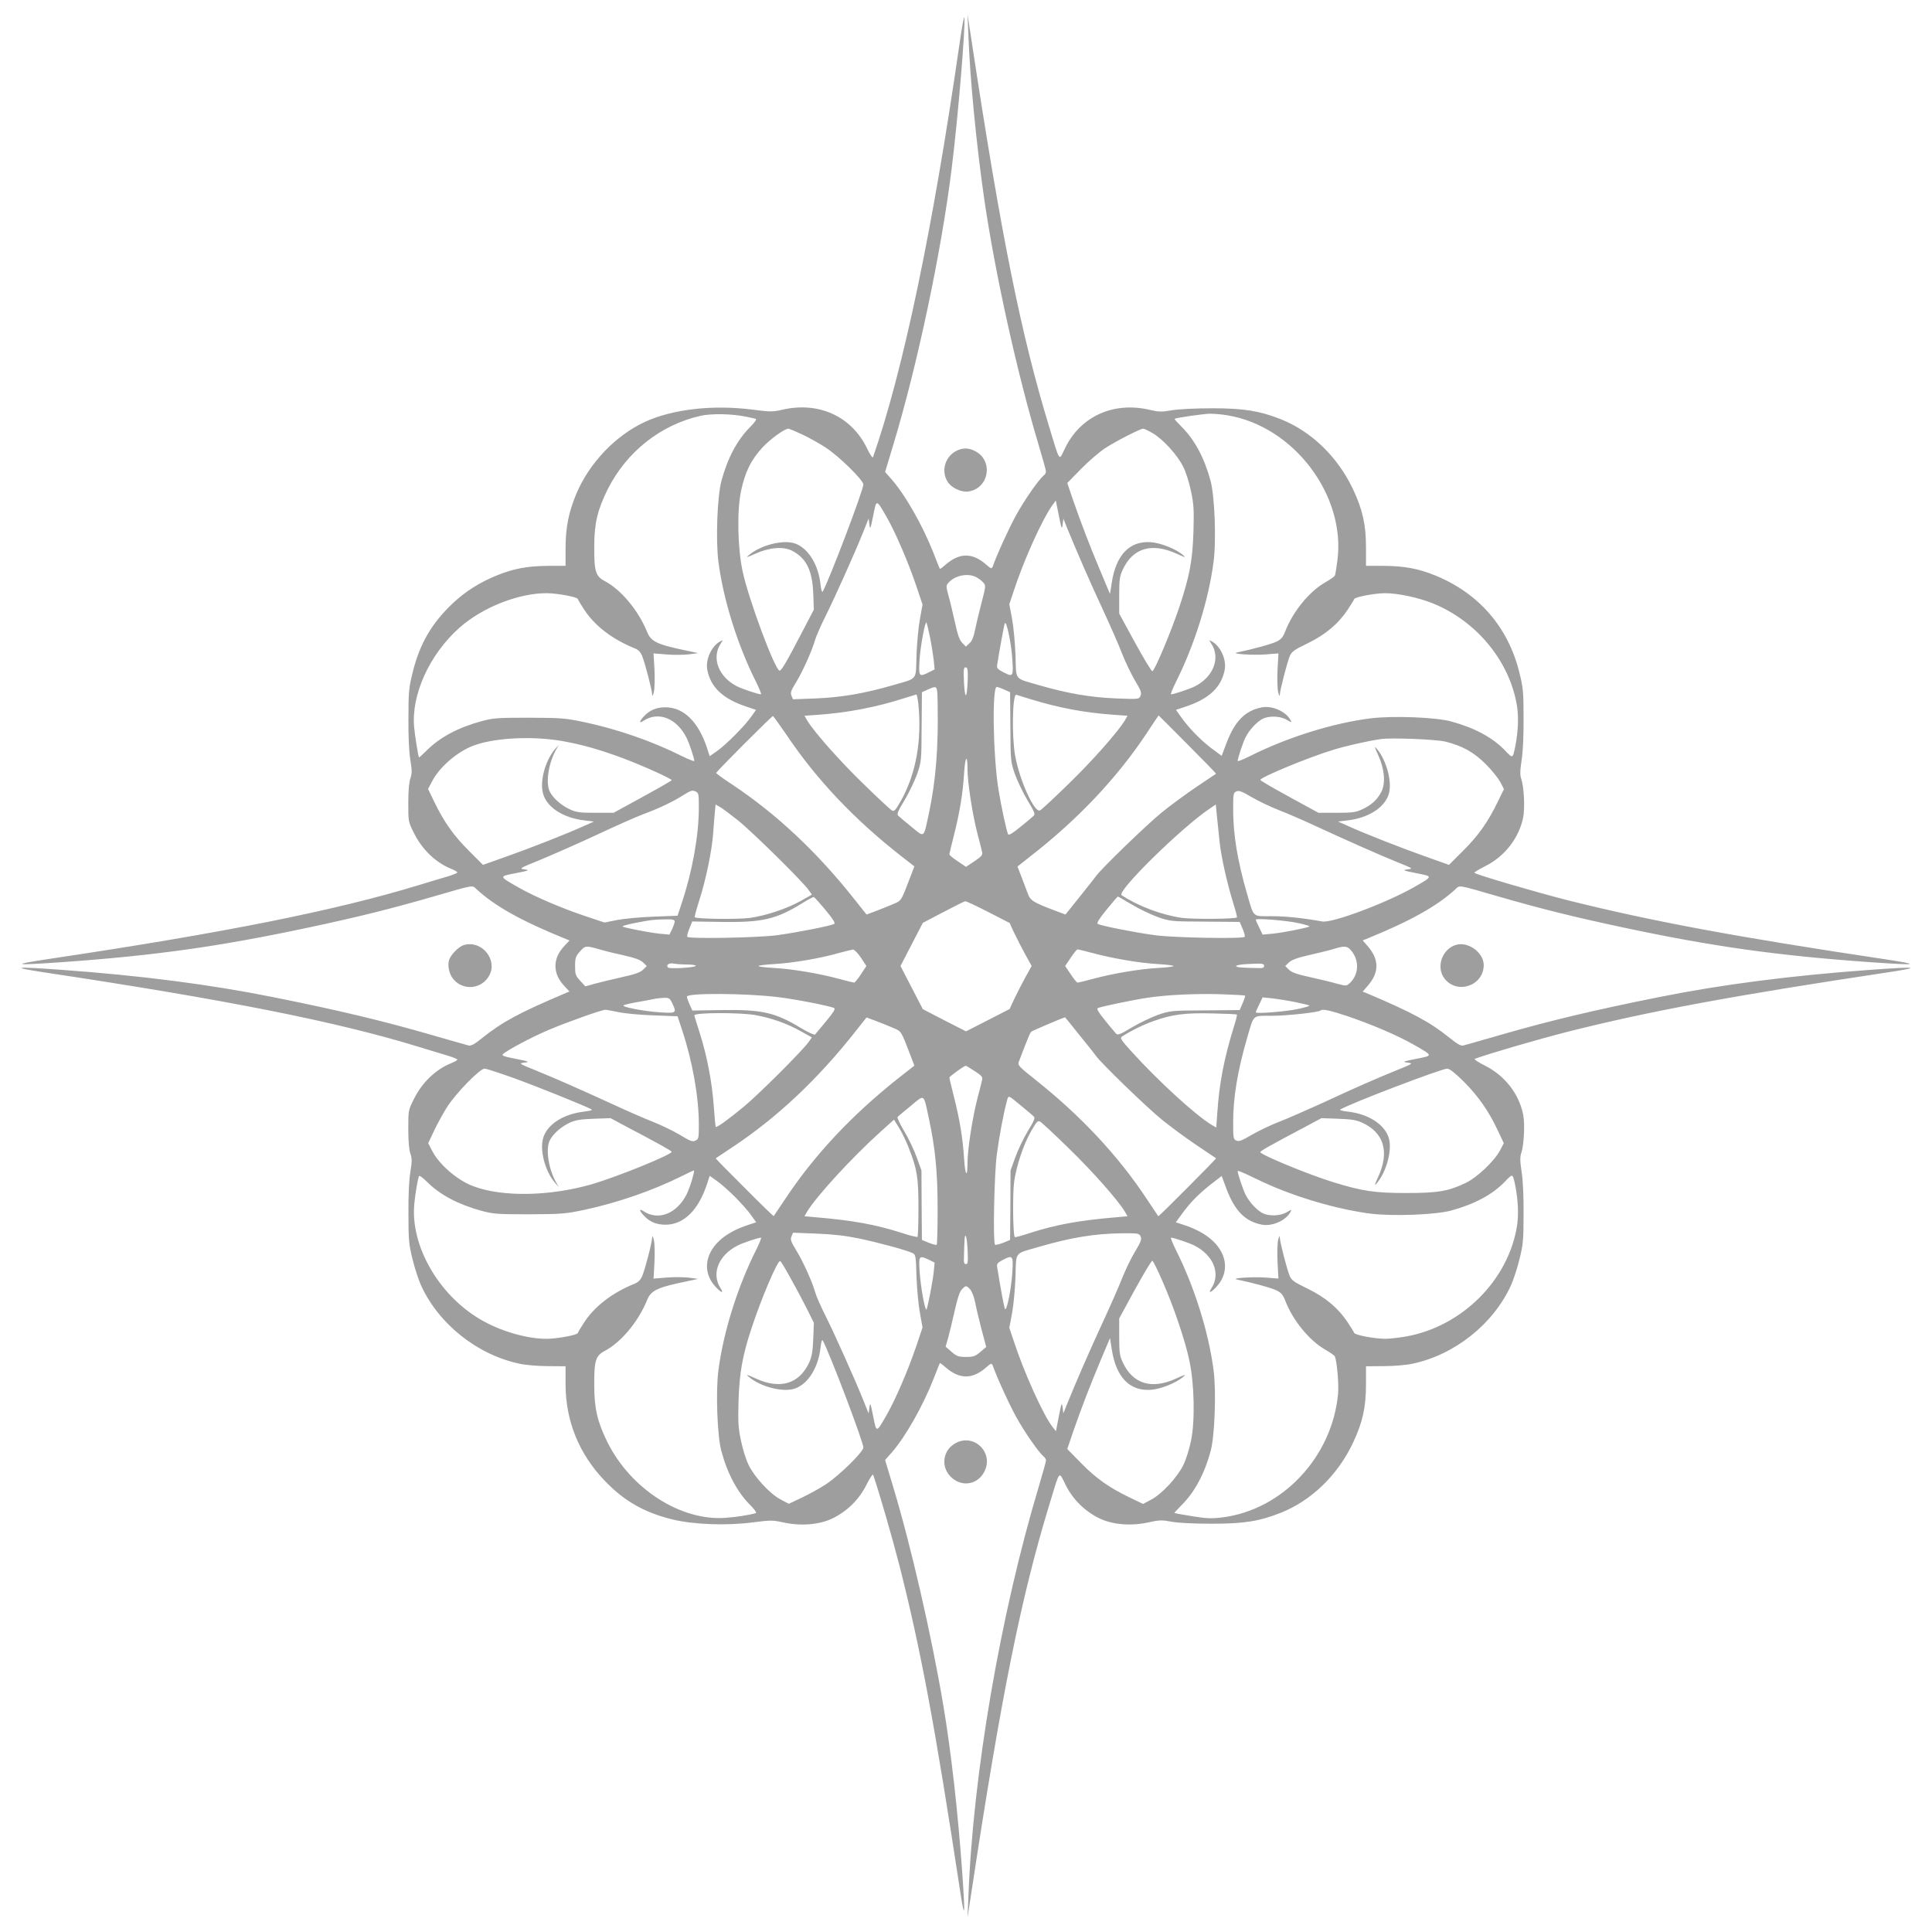 <?xml version="1.0" standalone="no"?>
<!DOCTYPE svg PUBLIC "-//W3C//DTD SVG 20010904//EN"
 "http://www.w3.org/TR/2001/REC-SVG-20010904/DTD/svg10.dtd">
<svg version="1.0" xmlns="http://www.w3.org/2000/svg"
 width="1280pt" height="1280pt" viewBox="0 0 1280 1280"
 preserveAspectRatio="xMidYMid meet">
<g transform="translate(0,1280) scale(0.1,-0.1)"
fill="#9e9e9e" stroke="none">
<path d="M6357 12509 c-178 -1232 -372 -2159 -573 -2738 -2 -8 -20 17 -39 57
-102 214 -322 314 -564 257 -59 -14 -77 -14 -195 1 -263 34 -531 3 -713 -81
-194 -90 -367 -270 -454 -475 -51 -122 -71 -220 -72 -357 l0 -122 -118 0
c-134 -1 -227 -18 -339 -64 -111 -45 -204 -104 -286 -180 -142 -133 -223 -270
-270 -462 -25 -100 -28 -128 -28 -305 -1 -121 4 -226 13 -277 11 -68 11 -87 0
-120 -9 -24 -14 -83 -14 -163 0 -124 0 -125 38 -200 54 -109 144 -195 246
-236 22 -9 41 -20 41 -24 0 -4 -24 -14 -52 -23 -29 -8 -120 -36 -203 -61 -554
-169 -1283 -315 -2455 -490 -253 -38 -232 -43 85 -21 622 44 1048 104 1640
230 333 71 544 124 815 202 291 84 266 80 298 51 122 -112 297 -210 591 -329
l24 -10 -30 -32 c-43 -45 -63 -89 -63 -137 0 -48 20 -92 63 -137 l30 -32 -24
-10 c-306 -129 -422 -192 -553 -297 -49 -40 -74 -54 -90 -51 -11 3 -122 34
-246 70 -317 92 -621 165 -1052 251 -412 83 -876 143 -1405 181 -306 22 -338
18 -118 -16 1219 -183 1952 -329 2490 -495 66 -20 150 -46 188 -57 37 -11 67
-23 67 -27 0 -5 -19 -15 -41 -24 -102 -41 -192 -127 -246 -236 -38 -75 -38
-76 -38 -200 0 -80 5 -139 14 -163 11 -33 11 -52 0 -120 -9 -51 -14 -156 -13
-277 0 -176 3 -205 27 -302 14 -59 40 -137 56 -173 117 -257 373 -461 653
-520 40 -9 125 -16 189 -16 l116 -1 0 -121 c1 -244 90 -462 262 -640 126 -131
258 -207 443 -253 141 -35 363 -43 537 -20 116 15 129 15 199 0 115 -26 239
-16 325 25 98 47 178 125 227 223 22 44 42 74 45 67 42 -123 127 -418 174
-601 141 -555 236 -1065 400 -2143 33 -217 37 -189 16 110 -29 405 -73 794
-125 1105 -79 469 -215 1060 -333 1451 l-53 176 39 44 c94 106 210 310 283
496 21 54 39 100 41 102 1 2 19 -11 39 -29 91 -79 177 -79 267 0 33 29 37 30
44 13 29 -82 113 -265 158 -345 53 -96 147 -231 179 -257 9 -7 16 -19 16 -27
0 -7 -22 -87 -49 -177 -253 -844 -435 -1902 -465 -2712 l-6 -140 30 195 c193
1272 324 1923 509 2531 76 250 64 235 111 141 49 -98 129 -176 227 -223 87
-41 210 -51 327 -24 68 15 86 15 149 3 44 -8 149 -13 267 -13 211 0 312 16
452 71 205 80 381 251 482 465 64 136 86 236 86 385 l0 122 118 1 c65 0 149 7
190 16 280 59 536 263 653 520 16 36 42 114 56 173 24 96 27 127 27 297 1 115
-4 226 -13 282 -11 72 -11 98 -2 125 18 51 25 196 12 256 -29 138 -123 257
-253 322 -44 22 -74 42 -67 45 105 38 415 128 614 179 533 135 1108 242 2130
395 220 34 188 38 -118 16 -529 -38 -993 -98 -1405 -181 -431 -86 -735 -159
-1052 -251 -124 -36 -235 -67 -246 -70 -16 -3 -41 11 -90 51 -130 105 -250
169 -552 297 l-24 9 32 37 c79 90 79 176 0 266 l-32 37 24 9 c290 118 468 217
590 329 32 29 7 33 298 -51 271 -78 482 -131 815 -202 592 -126 1018 -186
1640 -230 317 -22 338 -17 85 21 -969 145 -1541 251 -2095 390 -194 49 -588
164 -617 181 -5 2 28 22 71 44 129 64 223 184 252 321 13 60 6 205 -12 256 -9
27 -9 53 2 125 9 56 14 167 13 282 0 171 -3 201 -28 300 -74 300 -268 524
-556 642 -113 46 -205 63 -341 64 l-119 0 0 123 c0 149 -22 249 -86 385 -101
214 -277 385 -482 465 -138 54 -242 71 -447 71 -111 0 -223 -5 -270 -13 -69
-12 -89 -11 -145 2 -242 58 -463 -42 -565 -256 -41 -84 -30 -99 -106 151 -185
608 -316 1259 -509 2531 l-30 195 6 -140 c10 -286 54 -733 105 -1085 72 -494
219 -1157 360 -1627 27 -90 49 -170 49 -177 0 -8 -7 -20 -16 -27 -32 -26 -126
-161 -179 -257 -45 -80 -129 -263 -158 -345 -7 -17 -11 -16 -44 13 -90 79
-176 79 -267 0 -20 -18 -38 -31 -39 -29 -2 2 -20 48 -41 102 -73 186 -189 390
-283 496 l-39 44 53 176 c160 527 319 1279 387 1826 43 339 94 959 85 1010 -2
10 -17 -69 -32 -176z m-1417 -2469 c30 -6 61 -13 67 -15 8 -3 -8 -25 -37 -54
-85 -85 -149 -204 -190 -356 -28 -101 -39 -397 -20 -539 33 -252 127 -552 251
-798 21 -43 35 -78 31 -78 -19 0 -120 34 -157 52 -124 62 -173 188 -110 284
16 25 16 25 -3 15 -58 -31 -99 -121 -86 -189 22 -115 104 -192 257 -243 l66
-22 -32 -45 c-42 -61 -170 -189 -228 -229 l-47 -33 -17 52 c-57 175 -154 271
-275 272 -61 0 -105 -18 -145 -61 -32 -35 -32 -48 -1 -28 98 64 219 17 284
-112 18 -35 52 -136 52 -155 0 -4 -36 10 -81 32 -194 98 -430 180 -654 227
-120 25 -148 27 -360 28 -210 0 -237 -2 -315 -23 -157 -43 -274 -106 -362
-193 -28 -28 -51 -49 -52 -47 -5 6 -26 136 -32 198 -21 215 101 485 301 662
153 135 392 229 579 228 71 -1 199 -25 204 -38 2 -6 20 -37 41 -69 70 -108
187 -198 333 -257 27 -10 41 -25 52 -51 18 -43 66 -226 67 -258 1 -13 5 -6 11
18 5 22 7 89 4 148 l-6 108 89 -7 c48 -4 115 -3 147 1 l59 8 -60 13 c-214 44
-252 62 -279 130 -57 140 -172 278 -279 334 -61 32 -71 64 -70 230 0 152 22
243 88 376 125 250 351 429 616 489 70 16 205 14 299 -5z m3189 9 c442 -71
791 -533 731 -967 -6 -46 -13 -89 -16 -95 -3 -7 -32 -27 -65 -46 -106 -61
-214 -194 -264 -324 -14 -37 -27 -53 -56 -67 -30 -16 -158 -51 -264 -73 -44
-9 104 -19 186 -13 l89 7 -6 -108 c-3 -59 -1 -126 4 -148 6 -24 10 -31 11 -18
1 31 49 215 66 256 12 29 29 42 119 85 118 58 202 128 265 223 21 32 41 64 43
70 5 14 132 38 204 39 84 0 218 -28 313 -66 294 -117 516 -388 562 -685 11
-73 7 -167 -12 -264 -17 -82 -15 -82 -68 -27 -82 86 -202 150 -356 192 -101
28 -384 39 -532 21 -251 -31 -555 -126 -805 -252 -43 -21 -78 -35 -78 -31 0
19 34 120 52 157 25 49 73 101 112 122 43 22 118 20 161 -6 33 -19 35 -19 25
-2 -30 57 -120 97 -188 85 -112 -21 -181 -91 -237 -239 l-31 -83 -70 52 c-73
56 -148 133 -201 208 l-32 45 66 22 c153 51 235 128 257 243 13 68 -28 158
-86 189 -19 10 -19 10 -3 -15 63 -96 14 -222 -110 -284 -37 -18 -138 -52 -157
-52 -4 0 10 35 31 78 124 246 218 546 251 798 19 142 8 438 -20 539 -41 152
-105 271 -191 357 -28 28 -49 51 -47 53 8 7 189 33 233 34 28 0 79 -4 114 -10z
m-2815 -127 c45 -21 115 -60 156 -87 87 -56 250 -216 250 -245 0 -37 -225
-630 -269 -709 -5 -8 -11 11 -15 49 -15 133 -84 241 -171 270 -79 26 -227 -12
-305 -79 -20 -17 -12 -15 43 10 92 42 186 50 243 21 96 -49 136 -130 142 -284
l4 -107 -80 -153 c-100 -192 -134 -251 -147 -251 -30 1 -206 474 -245 658 -33
154 -38 399 -11 529 26 127 67 210 144 293 53 56 145 123 171 123 4 0 45 -17
90 -38z m2321 9 c69 -39 166 -146 204 -223 18 -35 41 -109 52 -164 18 -85 20
-123 16 -264 -6 -196 -26 -300 -97 -512 -54 -159 -159 -409 -175 -415 -6 -2
-57 84 -115 189 l-105 193 0 120 c0 104 3 127 23 170 67 145 193 182 359 106
55 -25 63 -27 43 -10 -48 42 -152 83 -217 87 -139 9 -229 -84 -257 -267 l-12
-76 -61 145 c-71 169 -127 314 -183 475 l-39 115 92 94 c51 52 124 115 164
140 73 47 229 126 247 126 6 0 34 -13 61 -29z m-1761 -556 c59 -103 142 -296
196 -455 l42 -125 -17 -95 c-10 -52 -20 -161 -23 -241 -5 -171 11 -150 -154
-198 -190 -55 -341 -81 -508 -88 l-156 -6 -10 23 c-9 20 -4 34 30 89 45 74
108 215 126 281 7 24 38 96 70 159 63 127 186 401 247 551 l38 95 5 -40 c5
-36 7 -31 25 58 22 112 20 112 89 -8z m1166 -51 l5 40 24 -60 c64 -156 151
-357 236 -539 51 -110 109 -243 129 -295 20 -52 58 -131 84 -176 41 -68 47
-84 38 -104 -10 -23 -10 -23 -166 -17 -167 7 -318 33 -508 88 -165 48 -149 27
-154 198 -3 80 -13 189 -23 242 l-18 96 28 84 c69 211 189 476 258 573 l22 30
20 -99 c18 -90 20 -96 25 -61z m-572 -348 c15 -8 36 -23 46 -35 18 -20 18 -23
-12 -138 -17 -65 -36 -146 -43 -180 -8 -42 -19 -69 -35 -84 l-25 -23 -24 25
c-18 18 -30 52 -49 139 -14 63 -33 143 -43 177 -15 54 -15 64 -2 79 42 51 130
70 187 40z m-307 -395 c10 -50 21 -119 25 -153 l6 -63 -46 -23 c-58 -28 -61
-23 -53 98 7 88 36 244 45 236 2 -3 13 -46 23 -95z m545 -138 c9 -125 7 -130
-54 -99 -41 21 -49 29 -46 48 17 108 46 266 51 278 10 24 42 -125 49 -227z
m-295 -154 c-5 -119 -17 -128 -24 -18 -5 98 -3 113 16 106 8 -3 11 -30 8 -88z
m-199 -146 c6 -295 -12 -517 -58 -733 -36 -167 -27 -160 -114 -89 -41 33 -81
67 -88 74 -12 10 -5 28 40 102 30 50 67 128 84 174 28 83 29 87 30 314 l2 229
38 17 c65 29 64 30 66 -88z m442 88 l38 -17 2 -229 c1 -227 2 -231 30 -314 17
-46 54 -124 84 -174 45 -74 52 -92 40 -102 -7 -7 -47 -41 -88 -74 -50 -41 -77
-57 -81 -48 -10 18 -47 190 -64 297 -36 225 -43 681 -11 679 6 0 28 -8 50 -18z
m-570 -92 c25 -243 -15 -466 -116 -646 -35 -62 -44 -71 -59 -62 -10 5 -95 84
-190 177 -158 153 -328 346 -372 420 l-17 30 87 6 c199 14 389 51 573 110 41
13 78 24 81 25 3 1 9 -27 13 -60z m746 28 c194 -59 358 -89 553 -103 l87 -6
-17 -30 c-44 -74 -214 -267 -372 -420 -95 -93 -180 -172 -190 -177 -37 -20
-137 200 -166 366 -23 134 -17 410 9 400 6 -2 49 -16 96 -30z m-1616 -240
c196 -292 448 -558 758 -800 l86 -67 -28 -73 c-59 -155 -58 -154 -108 -175
-26 -11 -77 -32 -114 -46 l-67 -25 -73 92 c-251 319 -523 574 -818 770 -58 38
-105 72 -105 76 0 9 369 378 376 377 3 -1 45 -59 93 -129z m2654 -59 c105
-105 190 -193 189 -194 -1 -1 -59 -40 -128 -86 -70 -47 -173 -123 -230 -169
-97 -78 -407 -378 -439 -425 -8 -12 -57 -73 -108 -137 l-93 -116 -67 25 c-146
55 -166 67 -183 115 -9 24 -28 74 -42 111 l-26 67 86 68 c314 244 573 519 766
809 45 68 82 124 83 124 1 0 87 -86 192 -192z m-4146 23 c134 -24 248 -56 407
-115 127 -48 321 -135 321 -145 0 -3 -87 -53 -193 -111 l-192 -105 -120 0
c-104 0 -127 3 -170 23 -56 26 -109 72 -132 116 -30 58 -9 194 45 286 l14 25
-22 -25 c-69 -78 -107 -222 -80 -305 29 -88 135 -154 270 -170 l65 -8 -65 -29
c-112 -51 -359 -148 -518 -204 l-152 -54 -93 93 c-101 100 -166 192 -230 325
l-41 85 27 51 c46 88 151 183 254 228 132 58 392 75 605 39z m5857 -5 c111
-28 189 -72 266 -150 39 -39 81 -92 95 -117 l24 -47 -41 -84 c-64 -133 -129
-225 -230 -325 l-93 -93 -152 54 c-159 56 -406 153 -518 204 l-65 29 65 8
c135 16 241 83 270 171 26 78 -13 227 -79 304 -17 20 -15 12 10 -43 42 -92 50
-186 21 -243 -27 -52 -66 -88 -127 -116 -43 -20 -66 -23 -170 -23 l-120 0
-192 105 c-106 58 -193 108 -193 113 0 17 318 149 479 198 83 26 224 58 316
72 67 11 371 -1 434 -17z m-3169 -184 c0 -87 33 -298 66 -426 15 -56 29 -111
31 -123 4 -17 -6 -29 -51 -59 l-56 -37 -55 37 c-30 20 -55 40 -55 45 0 5 13
61 29 123 39 152 60 281 68 410 7 117 23 138 23 30z m-1780 -253 c0 -181 -42
-417 -111 -625 l-30 -91 -157 -6 c-86 -3 -195 -13 -242 -22 l-85 -17 -120 40
c-160 53 -342 131 -451 193 -131 75 -130 72 -17 94 88 17 94 20 59 25 -39 5
-35 7 105 64 79 33 250 108 379 168 129 61 269 122 310 137 95 35 190 80 259
124 46 29 58 33 78 24 22 -10 23 -15 23 -108z m3840 -15 c52 -20 154 -64 225
-97 208 -96 441 -200 560 -248 109 -44 109 -44 70 -49 -36 -5 -30 -7 58 -25
113 -22 114 -19 -17 -94 -185 -105 -541 -238 -606 -226 -127 23 -240 35 -336
35 -129 0 -115 -13 -163 152 -62 214 -91 389 -91 554 0 104 1 112 22 121 17 7
36 0 102 -39 45 -26 124 -64 176 -84z m-3582 -68 c90 -71 431 -407 469 -462
l22 -31 -72 -41 c-91 -51 -227 -97 -336 -113 -79 -11 -355 -8 -368 4 -2 3 11
55 31 115 43 135 83 328 91 442 3 47 8 109 11 138 l5 52 30 -17 c17 -10 69
-49 117 -87z m3192 -142 c11 -104 50 -277 94 -419 14 -43 23 -81 21 -83 -11
-11 -291 -13 -366 -3 -135 20 -289 78 -398 150 -36 23 395 447 584 574 l40 27
7 -72 c4 -40 12 -119 18 -174z m-2610 -454 c48 -58 66 -86 57 -91 -22 -13
-252 -58 -379 -75 -125 -17 -580 -25 -594 -11 -4 3 2 28 13 54 l19 48 195 -3
c267 -4 360 17 529 121 41 26 78 45 82 44 4 -1 39 -40 78 -87z m2029 37 c48
-29 126 -66 172 -83 83 -28 88 -29 313 -30 l229 -2 20 -46 c11 -26 17 -50 13
-53 -14 -14 -469 -6 -594 11 -127 17 -357 62 -379 75 -9 5 9 34 58 94 39 48
73 87 75 87 3 0 44 -24 93 -53z m-952 -49 l142 -73 30 -65 c17 -36 50 -100 73
-142 l43 -78 -43 -77 c-23 -43 -56 -107 -73 -143 l-30 -65 -144 -74 -145 -74
-143 73 -143 74 -74 143 -74 143 74 143 74 143 136 71 c74 39 140 72 145 72 6
1 74 -31 152 -71z m-2077 -63 c0 -8 -8 -31 -17 -51 l-18 -36 -65 6 c-68 7
-237 40 -246 48 -2 3 33 13 78 22 112 22 123 23 201 25 53 1 67 -2 67 -14z
m4133 -11 c42 -9 75 -19 72 -22 -8 -8 -178 -42 -245 -48 l-65 -6 -22 46 c-13
26 -23 49 -23 53 0 11 203 -5 283 -23z m-4634 -173 c36 -11 111 -29 166 -41
71 -16 107 -29 125 -46 l25 -24 -25 -25 c-19 -18 -53 -30 -140 -49 -63 -14
-144 -34 -178 -43 l-64 -18 -34 37 c-31 34 -34 43 -34 98 0 52 4 64 31 95 36
41 40 41 128 16z m4978 -3 c61 -67 58 -164 -6 -223 -21 -18 -24 -18 -84 -2
-34 10 -114 29 -177 43 -87 19 -121 31 -140 49 l-25 25 25 24 c18 17 56 31
140 50 63 14 135 32 160 40 64 20 84 19 107 -6z m-3243 -53 l36 -55 -36 -55
c-20 -30 -40 -55 -45 -55 -4 0 -50 11 -101 25 -134 36 -307 65 -430 72 -59 3
-105 9 -103 13 2 4 51 10 107 13 121 7 298 37 418 71 47 13 92 24 101 25 9 0
32 -23 53 -54z m1538 30 c131 -35 305 -65 426 -72 56 -3 105 -9 107 -13 2 -4
-44 -10 -103 -13 -123 -7 -296 -36 -430 -72 -51 -14 -98 -25 -103 -25 -5 0
-25 25 -45 55 l-37 55 37 55 c20 30 40 55 45 55 5 0 52 -11 103 -25z m-2691
-75 c33 0 59 -4 59 -9 0 -11 -173 -22 -184 -11 -16 16 6 32 36 26 17 -3 57 -6
89 -6z m3824 -10 c0 -10 -9 -15 -27 -14 -127 2 -158 5 -158 14 0 5 33 11 73
13 102 5 112 4 112 -13z m-3222 -206 c119 -14 351 -60 374 -73 9 -5 -7 -31
-53 -86 -36 -44 -70 -84 -74 -89 -5 -4 -46 14 -92 42 -173 105 -259 124 -527
120 l-194 -3 -18 40 c-10 22 -18 45 -18 52 -2 25 391 23 602 -3z m3096 10 c2
-2 -5 -24 -16 -50 l-20 -46 -229 -2 c-225 -1 -230 -2 -313 -30 -46 -17 -124
-54 -174 -84 -74 -45 -92 -52 -103 -40 -7 7 -40 47 -73 88 -42 51 -57 76 -48
81 16 9 231 54 332 69 126 19 316 28 485 23 85 -3 157 -7 159 -9z m-3796 -49
c32 -67 29 -69 -80 -62 -110 7 -262 37 -241 47 7 4 54 15 103 23 50 9 99 18
110 21 11 2 36 4 56 5 31 1 37 -3 52 -34z m4128 6 c49 -10 92 -21 95 -23 2 -3
-31 -13 -73 -22 -80 -18 -283 -34 -283 -23 0 4 10 27 23 53 l22 46 63 -6 c34
-4 103 -15 153 -25z m-4486 -66 c39 -9 143 -19 232 -22 l162 -6 30 -91 c69
-208 111 -444 111 -625 0 -92 -1 -98 -23 -108 -19 -9 -35 -3 -102 38 -44 26
-122 64 -175 85 -52 20 -176 74 -275 120 -245 112 -359 162 -500 220 -119 48
-120 49 -80 54 36 5 31 7 -58 25 -77 15 -95 21 -85 31 27 26 197 116 302 160
119 51 351 133 376 134 8 0 47 -7 85 -15z m4828 -26 c166 -56 336 -129 443
-190 131 -75 130 -72 17 -94 -89 -18 -94 -20 -58 -25 40 -5 39 -6 -80 -54
-142 -58 -256 -108 -500 -221 -99 -45 -223 -99 -275 -119 -52 -20 -131 -58
-176 -84 -66 -39 -85 -46 -102 -39 -21 9 -22 17 -22 121 0 165 29 340 91 554
48 165 34 152 163 152 101 0 312 23 324 35 13 12 61 2 175 -36z m-3920 6 c107
-19 212 -56 304 -108 l72 -40 -22 -31 c-41 -58 -331 -347 -430 -429 -102 -84
-178 -139 -185 -133 -2 2 -8 64 -13 137 -11 157 -46 340 -94 488 -19 60 -35
111 -35 114 0 19 298 20 403 2z m3192 3 c2 -2 -7 -40 -21 -83 -64 -207 -96
-371 -109 -568 l-7 -97 -30 17 c-105 63 -352 288 -532 487 -64 70 -77 89 -65
97 52 35 145 81 208 103 125 45 209 56 389 52 89 -2 164 -5 167 -8z m-2273
-90 c50 -21 49 -20 108 -175 l28 -73 -112 -88 c-307 -244 -555 -509 -748 -802
-39 -58 -71 -106 -72 -107 -1 -2 -89 83 -194 189 -106 105 -191 192 -190 194
2 1 50 33 108 72 295 195 567 450 818 769 l73 92 67 -25 c37 -14 88 -35 114
-46z m1229 -45 c52 -64 101 -125 109 -137 32 -47 342 -347 439 -425 57 -46
160 -122 230 -169 69 -46 127 -85 128 -86 1 -1 -84 -89 -189 -194 -105 -106
-192 -191 -194 -190 -1 2 -33 50 -72 108 -193 293 -441 558 -749 802 -100 79
-111 91 -104 111 5 12 23 60 41 107 18 47 36 89 41 94 5 6 196 87 225 96 1 0
44 -52 95 -117z m-694 -239 c45 -29 54 -39 50 -57 -2 -12 -16 -67 -31 -123
-33 -128 -66 -339 -66 -426 0 -108 -16 -87 -23 30 -8 129 -29 258 -68 410 -16
62 -29 118 -29 123 0 7 95 76 108 78 2 1 28 -15 59 -35z m-3049 -48 c157 -57
472 -184 511 -206 9 -5 -10 -10 -50 -15 -134 -15 -240 -82 -269 -170 -27 -83
11 -227 80 -305 l22 -25 -14 25 c-54 92 -75 228 -45 286 23 44 76 90 132 116
40 18 73 23 160 26 l110 4 110 -59 c208 -109 295 -158 295 -164 0 -19 -359
-165 -526 -214 -278 -81 -596 -87 -788 -14 -105 39 -224 141 -272 233 l-27 52
40 85 c22 46 61 118 88 159 59 91 215 250 245 250 12 0 101 -29 198 -64z
m6291 -23 c96 -97 164 -194 224 -322 l40 -85 -24 -46 c-37 -71 -153 -182 -230
-218 -116 -55 -182 -66 -394 -66 -207 0 -289 12 -486 73 -162 50 -479 181
-479 198 0 8 77 51 295 166 l110 59 110 -4 c87 -3 120 -8 160 -26 144 -66 182
-193 106 -359 -25 -55 -27 -63 -10 -43 66 77 105 226 79 304 -29 88 -135 156
-269 171 -41 5 -59 10 -50 15 81 46 668 269 707 270 16 0 50 -27 111 -87z
m-3545 -243 c43 -201 58 -355 58 -603 0 -126 -3 -231 -6 -234 -3 -3 -26 3 -52
13 l-46 19 -2 230 -1 230 -31 86 c-17 48 -54 126 -83 174 -29 48 -49 91 -44
95 4 5 44 38 88 74 93 77 83 84 119 -84z m621 76 c33 -27 66 -55 73 -62 12
-10 5 -27 -39 -99 -29 -48 -66 -126 -83 -174 l-31 -86 -1 -230 -2 -230 -46
-19 c-26 -10 -50 -16 -54 -12 -14 15 -5 468 12 596 16 121 44 270 66 352 13
45 3 48 105 -36z m-755 -269 c56 -144 65 -195 65 -399 0 -102 -3 -189 -6 -192
-3 -4 -48 7 -99 24 -179 57 -323 84 -583 106 l-67 6 17 30 c59 99 294 356 487
530 l89 80 33 -53 c19 -30 47 -89 64 -132z m1061 -5 c158 -153 328 -346 372
-420 l17 -30 -67 -6 c-260 -22 -404 -49 -583 -106 -51 -17 -95 -29 -97 -26
-12 12 -15 289 -4 367 16 110 62 246 113 336 35 61 44 71 59 62 10 -5 95 -84
190 -177z m-2496 -208 c-9 -32 -26 -76 -36 -97 -66 -129 -187 -176 -285 -112
-31 20 -31 7 1 -28 40 -43 84 -61 145 -61 121 1 218 97 275 272 l17 52 46 -33
c26 -17 80 -66 122 -107 41 -42 90 -96 107 -122 l33 -46 -52 -17 c-83 -27
-150 -64 -196 -109 -94 -90 -104 -209 -25 -297 39 -44 62 -52 37 -14 -63 96
-14 219 113 283 35 18 136 52 155 52 4 0 -10 -35 -31 -78 -124 -246 -218 -546
-251 -798 -19 -139 -8 -437 19 -537 40 -149 106 -273 191 -358 29 -29 45 -51
37 -54 -36 -11 -127 -26 -200 -31 -296 -22 -627 190 -782 500 -66 133 -88 224
-88 376 -1 166 9 198 70 230 107 56 222 194 279 334 27 68 65 86 279 130 l60
13 -59 8 c-32 4 -99 5 -147 1 l-89 -7 6 108 c3 59 1 126 -4 148 -7 26 -10 32
-11 17 -1 -33 -47 -211 -66 -256 -12 -27 -26 -41 -53 -52 -146 -59 -263 -149
-333 -257 -21 -32 -39 -63 -41 -69 -5 -13 -133 -37 -204 -38 -133 -1 -313 52
-444 130 -277 164 -462 490 -435 765 6 64 21 153 30 182 3 8 25 -8 54 -37 86
-86 205 -149 361 -192 78 -21 105 -23 315 -23 212 1 240 3 360 28 223 47 462
130 652 225 43 22 80 39 81 37 2 -2 -4 -30 -13 -61z m3868 -53 c201 -83 438
-148 630 -172 148 -18 431 -7 532 21 154 42 274 106 356 192 53 55 51 55 68
-27 19 -97 23 -191 12 -264 -56 -362 -366 -671 -738 -736 -47 -8 -109 -15
-137 -15 -72 1 -199 25 -204 39 -2 6 -22 38 -43 70 -63 95 -147 165 -265 223
-91 44 -107 55 -120 86 -18 44 -64 221 -65 254 -1 15 -4 9 -11 -17 -5 -22 -7
-89 -4 -148 l6 -108 -89 7 c-82 6 -230 -4 -186 -13 106 -22 234 -57 264 -73
29 -14 42 -30 56 -67 50 -130 158 -263 264 -324 33 -19 62 -39 65 -46 14 -34
27 -187 21 -248 -39 -417 -367 -767 -765 -818 -72 -9 -105 -8 -203 8 -64 10
-117 20 -117 21 0 2 22 25 49 53 86 85 152 209 192 358 27 100 38 398 19 537
-33 252 -127 552 -251 798 -21 43 -35 78 -31 78 19 0 120 -34 155 -52 127 -64
176 -187 113 -283 -25 -38 -2 -30 37 14 79 88 69 207 -25 297 -46 45 -113 82
-196 109 l-52 17 33 45 c56 79 110 135 191 200 l80 62 31 -84 c56 -148 125
-218 237 -239 68 -12 158 28 188 85 10 17 8 17 -25 -2 -43 -26 -118 -28 -161
-6 -39 21 -87 73 -112 122 -18 37 -52 138 -52 157 0 4 35 -10 78 -31 44 -22
122 -58 175 -80z m-2763 -336 c125 -26 310 -76 354 -96 23 -11 24 -16 28 -158
3 -80 13 -189 23 -241 l17 -95 -42 -125 c-54 -159 -137 -352 -196 -455 -69
-120 -67 -120 -89 -8 -18 89 -20 94 -25 58 l-5 -40 -38 95 c-61 150 -184 424
-247 551 -32 63 -63 134 -69 157 -19 67 -78 200 -125 277 -37 60 -41 74 -32
94 l10 24 156 -6 c108 -4 193 -14 280 -32z m1867 13 c8 -18 2 -36 -37 -100
-26 -43 -64 -122 -85 -175 -21 -54 -80 -188 -131 -298 -84 -182 -172 -383
-235 -539 l-24 -60 -5 40 c-5 35 -8 29 -25 -60 l-19 -98 -21 26 c-61 76 -190
361 -260 575 l-28 84 18 96 c10 53 20 162 23 242 5 171 -11 150 154 198 217
63 372 88 549 90 111 1 116 0 126 -21z m-1146 -98 c3 -70 1 -85 -11 -85 -10 0
-15 9 -14 28 3 140 5 171 13 157 5 -8 10 -53 12 -100z m-255 -57 l36 -18 -6
-63 c-7 -67 -41 -240 -48 -248 -10 -9 -39 154 -45 249 -7 109 -5 112 63 80z
m551 -80 c-6 -107 -36 -258 -48 -246 -6 6 -30 137 -53 281 -3 18 5 27 33 42
71 38 75 33 68 -77z m-1464 -51 c36 -64 84 -155 107 -201 l42 -85 -4 -105 c-3
-82 -9 -117 -26 -156 -66 -144 -193 -183 -357 -107 -56 26 -65 28 -45 11 78
-67 226 -105 305 -79 87 29 156 137 171 270 4 38 10 57 15 49 44 -79 269 -672
269 -709 0 -29 -163 -189 -250 -245 -41 -27 -113 -66 -159 -88 l-85 -40 -53
28 c-70 36 -173 147 -212 227 -18 35 -41 109 -52 164 -18 85 -20 123 -16 264
6 184 25 293 84 474 63 194 176 461 192 451 6 -3 39 -58 74 -123z m2459 -11
c73 -165 151 -395 178 -526 33 -154 38 -399 11 -529 -11 -55 -34 -129 -52
-164 -40 -81 -142 -191 -213 -228 l-53 -28 -87 42 c-136 65 -224 127 -323 228
l-92 94 39 115 c56 161 112 306 183 475 l61 145 12 -76 c28 -183 118 -276 257
-267 65 4 169 45 217 87 20 17 11 15 -45 -11 -164 -76 -290 -38 -357 107 -20
43 -23 66 -23 170 l0 120 105 193 c58 105 109 191 115 189 5 -2 36 -63 67
-136z m-1275 -53 c12 -13 26 -50 33 -83 6 -33 25 -114 42 -179 l32 -120 -39
-33 c-34 -29 -45 -33 -95 -33 -50 0 -61 4 -96 34 l-39 34 18 63 c9 35 29 116
43 179 17 77 32 122 46 137 27 28 30 28 55 1z"/>
<path d="M6329 9809 c-69 -40 -93 -130 -53 -197 25 -44 94 -76 142 -68 136 22
165 206 41 268 -45 23 -86 22 -130 -3z"/>
<path d="M3074 6539 c-36 -10 -91 -67 -100 -104 -9 -36 3 -89 27 -119 66 -83
193 -71 242 24 54 105 -54 233 -169 199z"/>
<path d="M9646 6540 c-93 -28 -134 -150 -75 -224 84 -107 259 -46 259 90 0 83
-103 158 -184 134z"/>
<path d="M6335 3241 c-104 -53 -105 -193 -2 -251 69 -39 152 -13 189 61 63
123 -65 252 -187 190z"/>
</g>
</svg>
